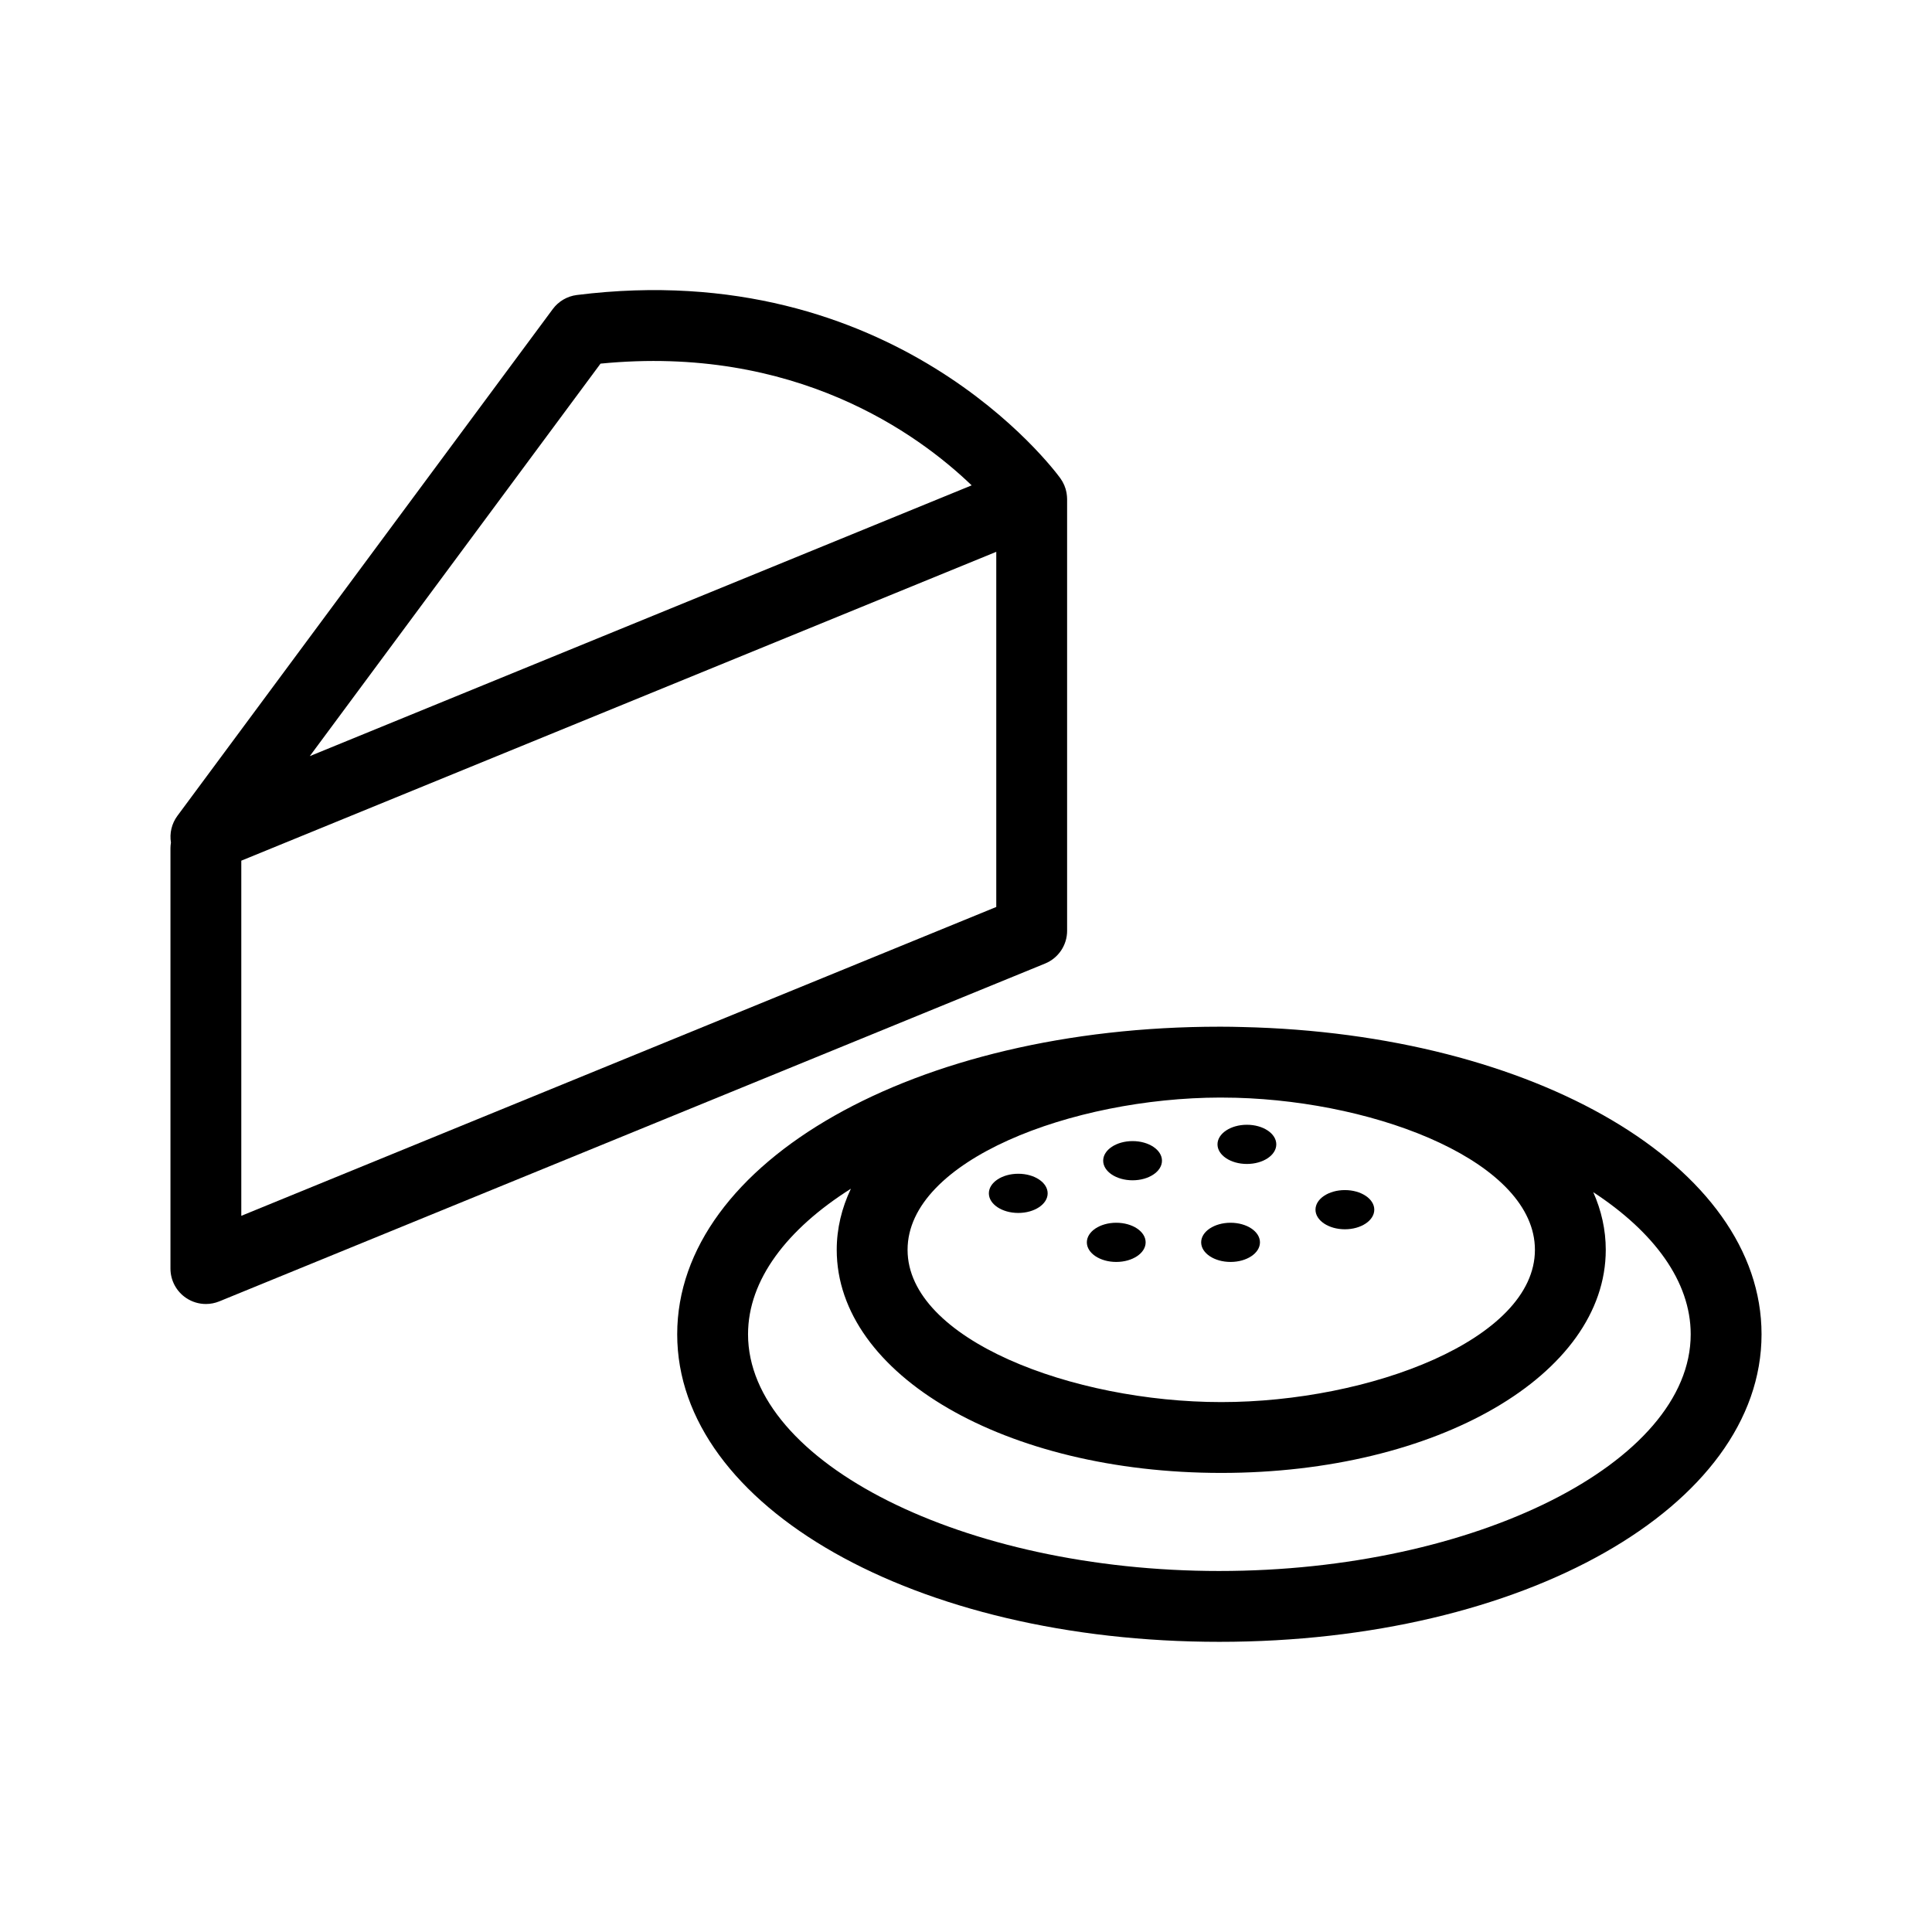 <?xml version="1.0" encoding="UTF-8"?><svg id="a" xmlns="http://www.w3.org/2000/svg" width="300" height="300" viewBox="0 0 300 300"><path d="M158.115,182.26c-2.521,0-4.565,1.362-4.565,3.043s2.044,3.043,4.565,3.043,4.565-1.362,4.565-3.043-2.044-3.043-4.565-3.043Z"/><ellipse cx="173.33" cy="192.911" rx="4.565" ry="3.043"/><ellipse cx="175.866" cy="180.232" rx="4.565" ry="3.043"/><ellipse cx="191.081" cy="192.911" rx="4.565" ry="3.043"/><ellipse cx="193.617" cy="177.696" rx="4.565" ry="3.043"/><ellipse cx="208.833" cy="187.839" rx="4.565" ry="3.043"/><path d="M165.7,144.525V77.495c0-.067-.008-.132-.01-.198-.003-.082-.006-.164-.012-.245-.01-.128-.027-.253-.046-.378-.01-.065-.018-.131-.03-.196-.029-.156-.067-.309-.109-.46-.01-.035-.016-.07-.027-.104-.115-.385-.271-.751-.464-1.095-.024-.043-.051-.083-.076-.125-.074-.125-.152-.248-.236-.367-.015-.022-.027-.045-.043-.067-1.03-1.417-25.791-34.619-75.075-28.452-1.492,.187-2.842,.976-3.737,2.184L27.549,126.68c-.906,1.223-1.237,2.725-1.005,4.154-.045,.284-.075,.572-.075,.868v65.282c0,1.833,.913,3.545,2.435,4.566,.92,.617,1.989,.934,3.066,.934,.704,0,1.411-.135,2.082-.409l128.232-52.459c2.067-.845,3.417-2.857,3.417-5.09ZM93.249,56.464c30.178-2.976,49.273,10.87,57.63,18.901L48.104,117.41l45.145-60.946ZM37.468,188.792v-55.146l117.232-47.959v55.146l-117.232,47.959Z"/><path d="M192.857,159.475c-1.066-.031-2.14-.049-3.222-.049-.048,0-.096,.002-.144,.002-.049-0-.098-.002-.147-.002-47.208,0-84.188,20.979-84.188,47.759s36.979,47.758,84.188,47.758,84.188-20.978,84.188-47.758c0-26.111-35.16-46.697-80.674-47.71Zm45.485,34.595c0,13.934-25.669,23.645-48.708,23.645s-48.707-9.711-48.707-23.645c0-13.904,25.561-23.601,48.56-23.642,.83,.001,1.654,.017,2.479,.033,22.403,.625,46.375,10.144,46.375,23.609Zm-48.999,49.873c-39.672,0-73.188-16.833-73.188-36.758,0-8.438,6.026-16.315,15.97-22.601-1.423,3.005-2.198,6.182-2.198,9.485,0,19.427,26.227,34.645,59.707,34.645s59.708-15.218,59.708-34.645c0-3.108-.678-6.106-1.943-8.953,9.446,6.195,15.132,13.868,15.132,22.068,0,19.925-33.516,36.758-73.188,36.758Z"/></svg>
